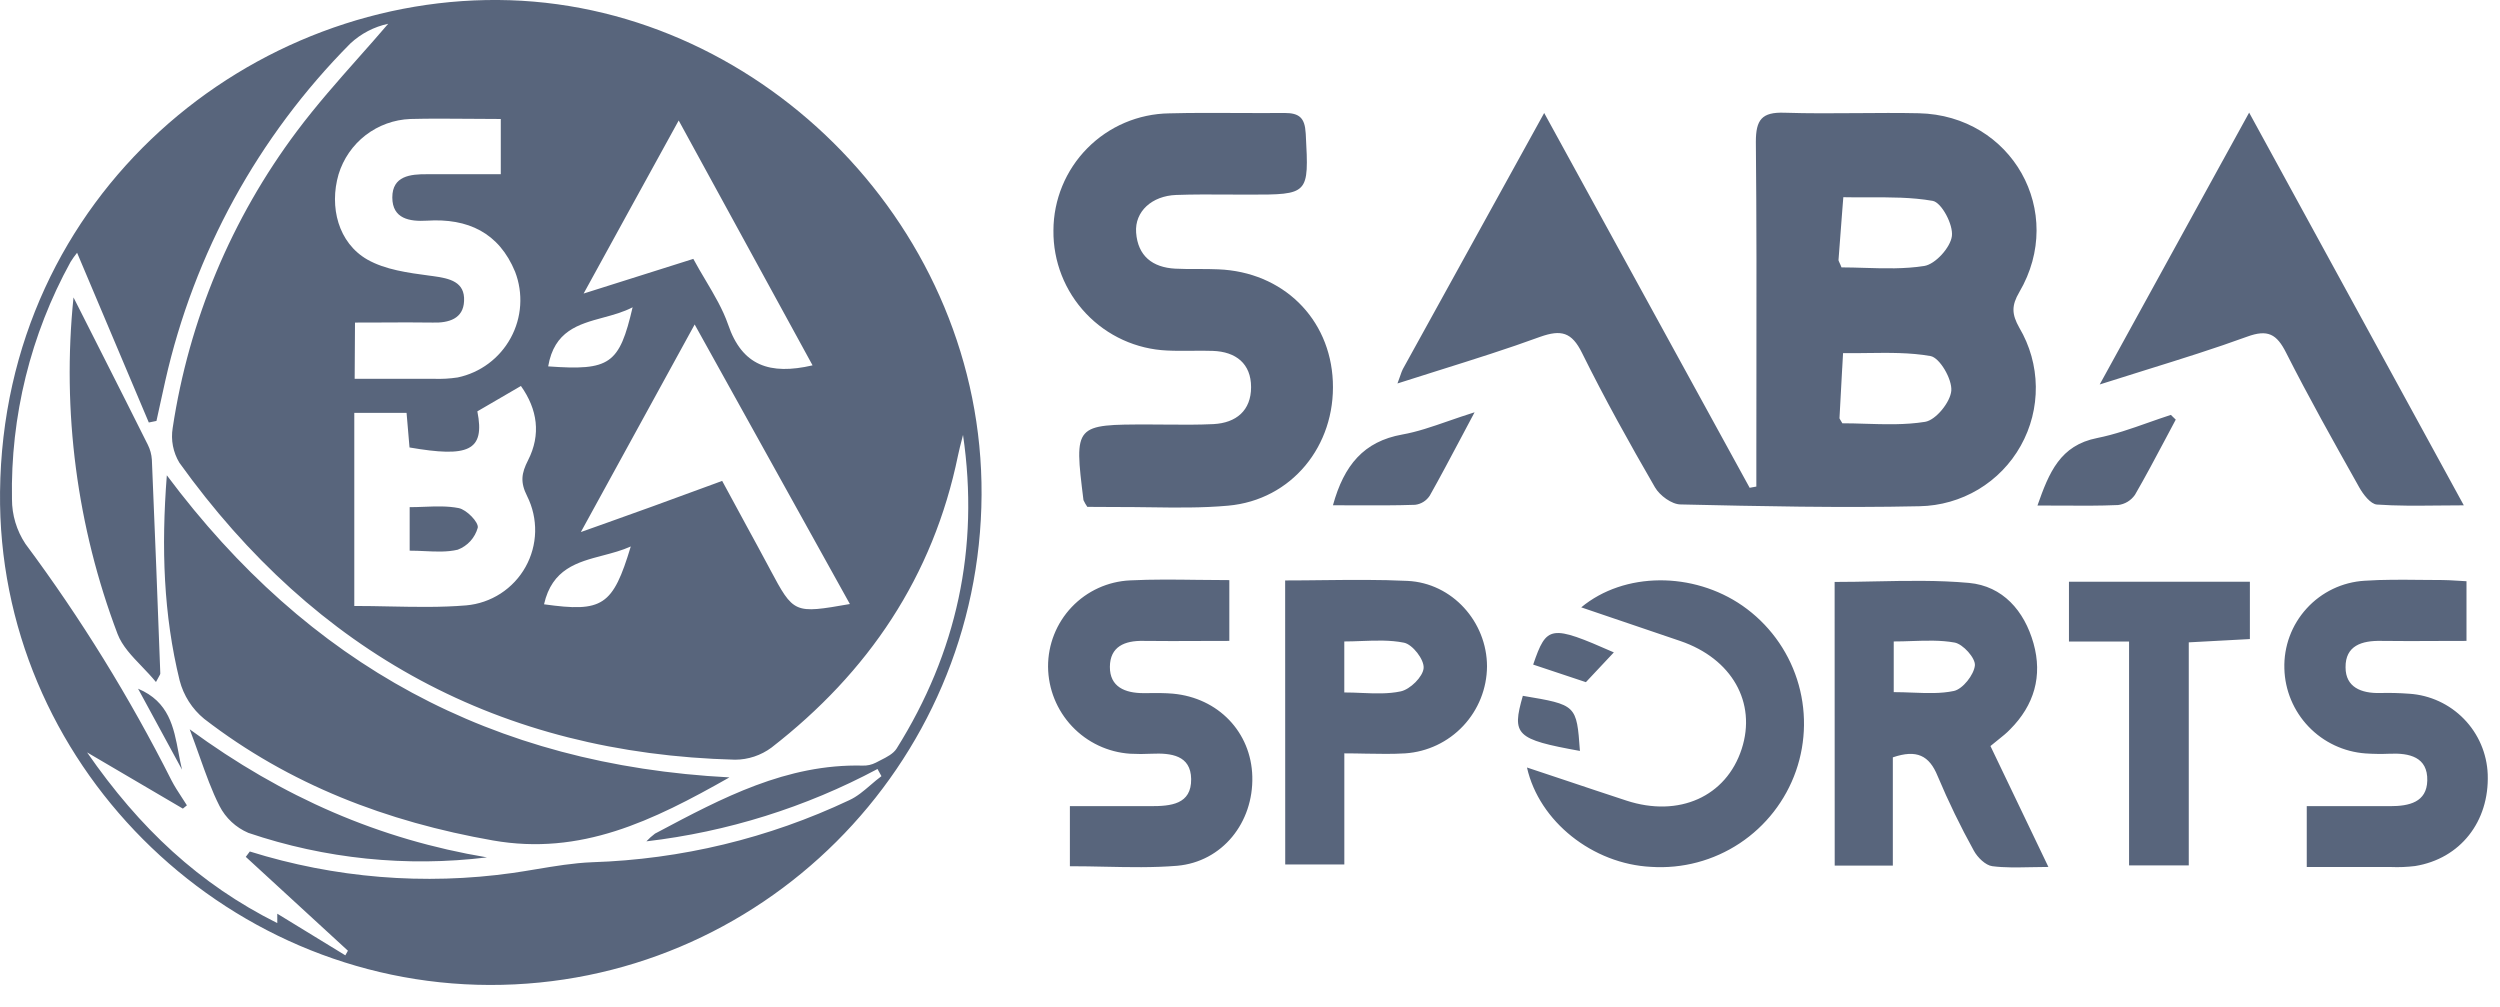 <svg width="67" height="27" viewBox="0 0 67 27" fill="none" xmlns="http://www.w3.org/2000/svg">
<path fill-rule="evenodd" clip-rule="evenodd" d="M0.001 13.183C-0.078 20.4 5.918 26.38 13.121 26.397C20.357 26.414 26.269 20.524 26.306 13.259C26.344 6.168 20.501 0.23 13.667 0.006C6.78 -0.214 0.086 5.194 0.001 13.183ZM25.776 11.786C25.787 11.743 25.798 11.7 25.809 11.656C26.253 14.694 25.639 17.493 24.029 20.062C23.941 20.201 23.766 20.29 23.599 20.374C23.555 20.396 23.512 20.418 23.471 20.44C23.363 20.495 23.243 20.522 23.121 20.518C21.081 20.468 19.352 21.386 17.626 22.303L17.555 22.34C17.472 22.402 17.394 22.472 17.323 22.548C19.491 22.294 21.592 21.637 23.517 20.609L23.623 20.801C23.525 20.873 23.43 20.954 23.336 21.035C23.152 21.193 22.968 21.351 22.758 21.446C20.599 22.466 18.253 23.032 15.867 23.108C15.367 23.128 14.869 23.212 14.371 23.295L14.371 23.295L14.371 23.295L14.371 23.295L14.371 23.295L14.371 23.295L14.371 23.295L14.371 23.295L14.371 23.295L14.371 23.295L14.371 23.295L14.371 23.295L14.371 23.295L14.371 23.295C14.159 23.33 13.947 23.366 13.735 23.396C11.374 23.729 8.97 23.532 6.695 22.82L6.587 22.964L9.324 25.479L9.255 25.603L7.431 24.487V24.739C5.342 23.695 3.743 22.199 2.334 20.164L4.901 21.671L5.009 21.583C4.966 21.512 4.92 21.443 4.874 21.373C4.776 21.223 4.678 21.073 4.596 20.914C3.476 18.693 2.167 16.572 0.682 14.576C0.446 14.22 0.32 13.803 0.321 13.376C0.279 11.157 0.82 8.965 1.891 7.02C1.944 6.935 2.003 6.852 2.066 6.774C2.715 8.307 3.351 9.815 3.988 11.323L4.193 11.281C4.222 11.148 4.252 11.014 4.281 10.879L4.281 10.879L4.281 10.879C4.33 10.654 4.379 10.428 4.43 10.204C5.201 6.785 6.919 3.653 9.389 1.166C9.673 0.901 10.024 0.718 10.404 0.637C10.146 0.939 9.884 1.235 9.622 1.53C9.047 2.179 8.474 2.826 7.955 3.519C6.206 5.853 5.062 8.584 4.628 11.469C4.575 11.791 4.639 12.122 4.808 12.402C8.464 17.496 13.412 20.197 19.7 20.36C20.051 20.359 20.393 20.245 20.675 20.036C23.27 18.022 25.008 15.453 25.675 12.204C25.704 12.063 25.74 11.925 25.776 11.787L25.776 11.787L25.776 11.787L25.776 11.786ZM11.62 10.152H9.505L9.514 8.645C9.754 8.645 9.99 8.644 10.225 8.643C10.689 8.64 11.145 8.638 11.6 8.645C12.032 8.658 12.418 8.539 12.437 8.069C12.464 7.552 12.054 7.461 11.6 7.399L11.515 7.388C10.937 7.311 10.327 7.23 9.844 6.956C9.066 6.509 8.82 5.547 9.073 4.674C9.2 4.257 9.453 3.89 9.797 3.624C10.142 3.358 10.561 3.206 10.996 3.189C11.518 3.175 12.039 3.18 12.578 3.184H12.578H12.578H12.578H12.578H12.578H12.578H12.578H12.578H12.578H12.578H12.578H12.578C12.854 3.186 13.134 3.189 13.421 3.189V4.669H11.454C10.993 4.665 10.514 4.716 10.514 5.292C10.514 5.868 10.983 5.941 11.443 5.914C12.538 5.844 13.373 6.234 13.805 7.284C13.915 7.57 13.961 7.877 13.941 8.182C13.921 8.488 13.835 8.786 13.688 9.055C13.542 9.324 13.339 9.559 13.093 9.742C12.848 9.925 12.565 10.053 12.265 10.116C12.052 10.148 11.836 10.16 11.62 10.152ZM10.457 16.253C10.141 16.246 9.821 16.24 9.495 16.24V11.065H10.896L10.975 11.992C12.541 12.262 13.007 12.095 12.793 11.024L13.961 10.344C14.405 10.97 14.503 11.646 14.152 12.335C13.974 12.685 13.938 12.921 14.128 13.298C14.276 13.594 14.349 13.921 14.342 14.251C14.334 14.581 14.246 14.905 14.085 15.193C13.924 15.482 13.695 15.726 13.418 15.906C13.14 16.086 12.823 16.195 12.495 16.224C11.826 16.28 11.152 16.267 10.457 16.253ZM15.567 14.259L18.617 8.696L22.777 16.188C21.275 16.45 21.274 16.449 20.633 15.251L20.631 15.246C20.412 14.835 20.187 14.422 19.959 14.005L19.959 14.005L19.959 14.004C19.759 13.637 19.557 13.265 19.354 12.888L19.086 12.987L19.086 12.987L19.086 12.987L19.086 12.987L19.085 12.987L19.085 12.987C18.534 13.19 18.014 13.382 17.493 13.57C17.102 13.713 16.71 13.852 16.261 14.012C16.045 14.089 15.816 14.17 15.567 14.259ZM18.189 3.229L21.774 9.786V9.792C20.631 10.056 19.887 9.802 19.513 8.697C19.369 8.284 19.144 7.906 18.91 7.511C18.8 7.326 18.688 7.137 18.581 6.938L15.641 7.867C16.012 7.192 16.37 6.54 16.724 5.894L16.726 5.891L16.732 5.88L16.733 5.878L16.733 5.877C17.216 4.998 17.692 4.13 18.189 3.229ZM16.905 14.645C16.424 16.238 16.153 16.416 14.58 16.195C14.796 15.245 15.47 15.067 16.16 14.886C16.413 14.819 16.669 14.752 16.905 14.645ZM16.954 8.235C16.597 9.766 16.348 9.938 14.691 9.819C14.854 8.868 15.502 8.691 16.166 8.511C16.437 8.438 16.71 8.363 16.954 8.235ZM50.267 15.581L50.267 15.581C49.902 15.589 49.536 15.596 49.168 15.596L49.17 23.198H50.728V20.297C51.367 20.079 51.704 20.245 51.929 20.799C52.217 21.483 52.541 22.151 52.9 22.8C52.998 22.98 53.213 23.191 53.394 23.214C53.72 23.256 54.052 23.248 54.418 23.241C54.571 23.237 54.73 23.234 54.897 23.234L53.344 19.994C53.413 19.936 53.48 19.883 53.544 19.832C53.666 19.734 53.778 19.646 53.872 19.546C54.518 18.898 54.744 18.116 54.498 17.241C54.251 16.367 53.674 15.706 52.769 15.622C51.94 15.547 51.108 15.564 50.267 15.581ZM51.256 18.562C51.092 18.556 50.924 18.549 50.752 18.549V17.191C50.916 17.191 51.078 17.186 51.24 17.18C51.631 17.167 52.013 17.154 52.381 17.22C52.608 17.259 52.948 17.64 52.927 17.835C52.901 18.085 52.603 18.466 52.364 18.518C52.014 18.592 51.645 18.577 51.256 18.562ZM28.673 23.215V21.605H30.834C31.373 21.605 31.933 21.562 31.923 20.877C31.914 20.238 31.381 20.178 30.866 20.2C30.674 20.21 30.481 20.21 30.289 20.2C29.696 20.161 29.139 19.899 28.731 19.466C28.323 19.034 28.093 18.463 28.088 17.869C28.085 17.273 28.313 16.699 28.723 16.268C29.134 15.836 29.696 15.58 30.291 15.554C30.882 15.525 31.473 15.532 32.084 15.54H32.084H32.084H32.084H32.084H32.084H32.084L32.084 15.54C32.367 15.543 32.653 15.547 32.946 15.547V17.176C32.684 17.176 32.425 17.177 32.167 17.178L32.166 17.178H32.166H32.166H32.166H32.165H32.165H32.165H32.165H32.164H32.164H32.164H32.164C31.653 17.18 31.147 17.183 30.641 17.176C30.14 17.166 29.749 17.329 29.745 17.87C29.741 18.412 30.155 18.575 30.641 18.576C30.7 18.576 30.759 18.576 30.818 18.575H30.818H30.819H30.819H30.819H30.819H30.819H30.819H30.819H30.82H30.82C31.024 18.573 31.23 18.572 31.432 18.59C32.651 18.701 33.531 19.623 33.562 20.81C33.595 22.045 32.758 23.096 31.546 23.203C30.91 23.255 30.272 23.242 29.613 23.228H29.613L29.613 23.228C29.305 23.221 28.992 23.215 28.673 23.215ZM66.102 17.176V15.577C66.001 15.572 65.911 15.566 65.829 15.561C65.69 15.553 65.572 15.545 65.456 15.545C65.267 15.545 65.078 15.543 64.889 15.541C64.382 15.536 63.875 15.53 63.37 15.564C62.776 15.6 62.22 15.866 61.819 16.306C61.417 16.745 61.203 17.323 61.221 17.918C61.236 18.499 61.468 19.054 61.87 19.474C62.272 19.894 62.816 20.15 63.396 20.192C63.611 20.207 63.827 20.209 64.043 20.2C64.568 20.177 65.067 20.285 65.051 20.92C65.038 21.5 64.564 21.605 64.06 21.605H61.821V23.236H64.077C64.293 23.245 64.509 23.236 64.724 23.21C65.934 23.014 66.716 22.02 66.671 20.753C66.65 20.196 66.423 19.667 66.034 19.268C65.645 18.869 65.123 18.628 64.567 18.592C64.304 18.572 64.04 18.566 63.776 18.573C63.286 18.582 62.861 18.421 62.861 17.886C62.854 17.303 63.296 17.166 63.813 17.176C64.319 17.183 64.824 17.181 65.333 17.178C65.588 17.177 65.845 17.176 66.102 17.176ZM34.442 15.556C34.789 15.556 35.131 15.552 35.47 15.548C36.232 15.54 36.978 15.532 37.721 15.568C38.922 15.625 39.85 16.667 39.852 17.859C39.848 18.452 39.62 19.022 39.214 19.454C38.808 19.887 38.254 20.149 37.662 20.19C37.32 20.211 36.976 20.204 36.613 20.198H36.613H36.613H36.613H36.613H36.613H36.613H36.613H36.612H36.612C36.424 20.194 36.23 20.19 36.028 20.19V23.168H34.444L34.442 15.556ZM36.027 18.558C36.185 18.558 36.341 18.564 36.495 18.571C36.858 18.586 37.207 18.6 37.539 18.529C37.792 18.476 38.135 18.137 38.153 17.905C38.172 17.674 37.854 17.269 37.626 17.224C37.26 17.15 36.877 17.165 36.493 17.179C36.337 17.185 36.181 17.191 36.027 17.191V18.558ZM41.94 20.908L41.938 20.908L41.937 20.907C41.603 20.795 41.265 20.683 40.923 20.569C41.249 22.019 42.687 23.154 44.249 23.232C45.089 23.287 45.922 23.065 46.623 22.601C47.324 22.137 47.854 21.456 48.132 20.662C48.409 19.869 48.419 19.006 48.161 18.206C47.902 17.406 47.388 16.713 46.698 16.233C45.376 15.317 43.529 15.321 42.377 16.277C42.686 16.382 42.992 16.486 43.295 16.589L43.296 16.589C43.88 16.787 44.456 16.982 45.032 17.179C46.413 17.65 47.082 18.827 46.677 20.073C46.263 21.348 44.997 21.917 43.588 21.456C43.041 21.277 42.494 21.094 41.94 20.908ZM60.297 15.59V17.127L58.659 17.215V23.193H57.059V17.193H55.448V15.59H60.297ZM40.812 18.648C42.253 18.89 42.253 18.89 42.342 20.125C40.621 19.814 40.511 19.697 40.812 18.648ZM43.251 17.484L42.502 18.282L41.089 17.811C41.451 16.753 41.553 16.738 43.251 17.484ZM19.549 20.834C13.18 20.503 8.265 17.815 4.471 12.738C4.319 14.693 4.384 16.481 4.814 18.235C4.919 18.64 5.149 19 5.472 19.265C7.761 21.031 10.37 22.024 13.21 22.524C15.566 22.937 17.48 22.007 19.549 20.834ZM1.97 7.971C2.235 8.497 2.496 9.012 2.755 9.523C3.162 10.328 3.563 11.12 3.961 11.918C4.024 12.043 4.061 12.18 4.07 12.32C4.151 14.229 4.226 16.138 4.296 18.046C4.296 18.068 4.284 18.09 4.255 18.14L4.255 18.14L4.255 18.14C4.237 18.172 4.212 18.216 4.18 18.278C4.06 18.132 3.929 17.995 3.801 17.861C3.532 17.581 3.274 17.312 3.151 16.991C2.062 14.117 1.657 11.028 1.97 7.971ZM6.656 22.321C8.711 23.018 10.897 23.242 13.051 22.978C10.182 22.498 7.59 21.382 5.084 19.545C5.18 19.799 5.264 20.036 5.344 20.26C5.522 20.76 5.676 21.194 5.883 21.601C6.048 21.924 6.322 22.178 6.656 22.321ZM4.878 20.627L3.7 18.457C4.529 18.805 4.657 19.49 4.785 20.175C4.814 20.326 4.842 20.478 4.878 20.627ZM10.979 13.592V14.758C11.116 14.758 11.251 14.764 11.383 14.77C11.692 14.785 11.989 14.798 12.267 14.732C12.396 14.683 12.513 14.604 12.606 14.502C12.699 14.399 12.767 14.276 12.804 14.143C12.832 13.996 12.505 13.659 12.294 13.617C11.996 13.558 11.683 13.57 11.369 13.582C11.239 13.587 11.109 13.592 10.979 13.592Z" fill="#58657C"/>
<path fill-rule="evenodd" clip-rule="evenodd" d="M66.03 13.543C64.081 9.98 62.211 6.558 60.277 3.018L59.566 4.311L59.559 4.323L59.555 4.33C58.467 6.309 57.401 8.248 56.272 10.304C56.701 10.167 57.113 10.039 57.512 9.914C58.469 9.616 59.353 9.34 60.222 9.023C60.776 8.82 61.016 8.951 61.269 9.455C61.872 10.646 62.528 11.815 63.184 12.983L63.184 12.983L63.184 12.983L63.225 13.057C63.332 13.248 63.531 13.51 63.702 13.522C64.228 13.559 64.757 13.554 65.337 13.548C65.56 13.546 65.79 13.543 66.03 13.543ZM37.528 10.066L37.528 10.066L37.528 10.066C37.554 9.99 37.572 9.939 37.596 9.892C38.833 7.648 40.072 5.403 41.384 3.028C43.257 6.446 45.073 9.759 46.891 13.073L47.07 13.04V12.154C47.07 11.44 47.071 10.727 47.072 10.014V10.013V10.013V10.012V10.012V10.012V10.011C47.075 7.942 47.077 5.871 47.057 3.799C47.057 3.209 47.217 3 47.822 3.021C48.471 3.042 49.121 3.037 49.773 3.032C50.322 3.028 50.873 3.023 51.423 3.035C53.92 3.091 55.379 5.678 54.118 7.828C53.904 8.192 53.914 8.421 54.118 8.784C54.401 9.262 54.553 9.805 54.56 10.359C54.567 10.914 54.428 11.46 54.157 11.944C53.887 12.429 53.494 12.833 53.018 13.118C52.542 13.402 51.999 13.557 51.445 13.567C49.312 13.614 47.175 13.567 45.042 13.519C44.804 13.519 44.48 13.28 44.353 13.06C43.669 11.877 43.003 10.681 42.398 9.458C42.122 8.899 41.839 8.829 41.279 9.026C40.403 9.347 39.513 9.626 38.573 9.922L38.572 9.922C38.207 10.037 37.834 10.154 37.452 10.277C37.485 10.188 37.509 10.121 37.528 10.066L37.528 10.066L37.528 10.066ZM49.973 7.179L49.973 7.179C50.503 7.195 51.045 7.211 51.57 7.128C51.868 7.081 52.272 6.633 52.311 6.327C52.35 6.02 52.033 5.425 51.796 5.383C51.237 5.285 50.659 5.287 50.081 5.289C49.854 5.29 49.627 5.29 49.401 5.285L49.369 5.692C49.336 6.112 49.303 6.533 49.273 6.955C49.268 6.976 49.279 7 49.299 7.042L49.299 7.042C49.313 7.072 49.332 7.112 49.352 7.166C49.556 7.166 49.763 7.173 49.972 7.179L49.973 7.179ZM49.992 11.357H49.992C50.522 11.373 51.065 11.39 51.593 11.305C51.881 11.258 52.27 10.778 52.295 10.47C52.319 10.161 51.985 9.585 51.736 9.542C51.189 9.446 50.624 9.454 50.059 9.461C49.837 9.464 49.615 9.467 49.394 9.464L49.372 9.858L49.372 9.861L49.372 9.863L49.371 9.864C49.347 10.311 49.322 10.764 49.298 11.211C49.298 11.216 49.303 11.223 49.312 11.238C49.324 11.256 49.342 11.284 49.369 11.334V11.344C49.573 11.344 49.781 11.35 49.992 11.357H49.992H49.992ZM29.14 13.584C29.101 13.527 29.066 13.467 29.037 13.404C28.911 12.384 28.848 11.877 29.072 11.625C29.293 11.376 29.794 11.376 30.792 11.376C30.955 11.376 31.118 11.377 31.28 11.379C31.694 11.383 32.107 11.386 32.521 11.366C33.13 11.334 33.529 11.003 33.529 10.375C33.529 9.747 33.124 9.425 32.503 9.404C32.316 9.397 32.129 9.399 31.941 9.401H31.941H31.941H31.941C31.721 9.403 31.5 9.405 31.28 9.394C30.454 9.358 29.674 9.003 29.105 8.402C28.536 7.802 28.223 7.004 28.232 6.177C28.234 5.351 28.56 4.56 29.14 3.973C29.721 3.385 30.508 3.05 31.334 3.038C31.945 3.022 32.558 3.025 33.17 3.028C33.59 3.03 34.009 3.032 34.428 3.028C34.817 3.028 34.969 3.155 34.992 3.565L34.995 3.608C35.038 4.411 35.059 4.813 34.868 5.014C34.678 5.216 34.274 5.216 33.466 5.216C33.285 5.216 33.105 5.215 32.925 5.214H32.925H32.925H32.925H32.925H32.925H32.925C32.457 5.211 31.989 5.208 31.522 5.225C30.875 5.248 30.407 5.665 30.448 6.233C30.494 6.861 30.887 7.167 31.495 7.2C31.69 7.21 31.885 7.21 32.081 7.21C32.27 7.209 32.459 7.209 32.647 7.218C34.376 7.285 35.647 8.529 35.72 10.22C35.795 11.949 34.614 13.4 32.914 13.552C32.218 13.615 31.514 13.605 30.81 13.595C30.503 13.591 30.195 13.587 29.889 13.588L29.14 13.584ZM35.723 13.541C36.02 12.463 36.551 11.83 37.581 11.645C37.98 11.574 38.368 11.44 38.811 11.286L38.811 11.286C39.031 11.21 39.264 11.129 39.519 11.049C39.389 11.292 39.267 11.522 39.151 11.742L39.151 11.742L39.151 11.742C38.852 12.305 38.59 12.8 38.316 13.286C38.272 13.352 38.215 13.409 38.147 13.451C38.079 13.493 38.003 13.52 37.924 13.529C37.397 13.547 36.871 13.545 36.32 13.543L36.319 13.543C36.124 13.542 35.926 13.541 35.723 13.541ZM58.013 11.805C58.112 11.618 58.211 11.432 58.31 11.246L58.179 11.119C57.976 11.185 57.774 11.256 57.572 11.327C57.12 11.487 56.669 11.646 56.204 11.739C55.213 11.934 54.916 12.659 54.604 13.548C54.817 13.548 55.023 13.549 55.225 13.55C55.761 13.554 56.263 13.557 56.765 13.535C56.855 13.524 56.942 13.494 57.02 13.447C57.097 13.4 57.164 13.337 57.216 13.263C57.494 12.783 57.753 12.294 58.013 11.805Z" fill="#58657C"/>
</svg>
